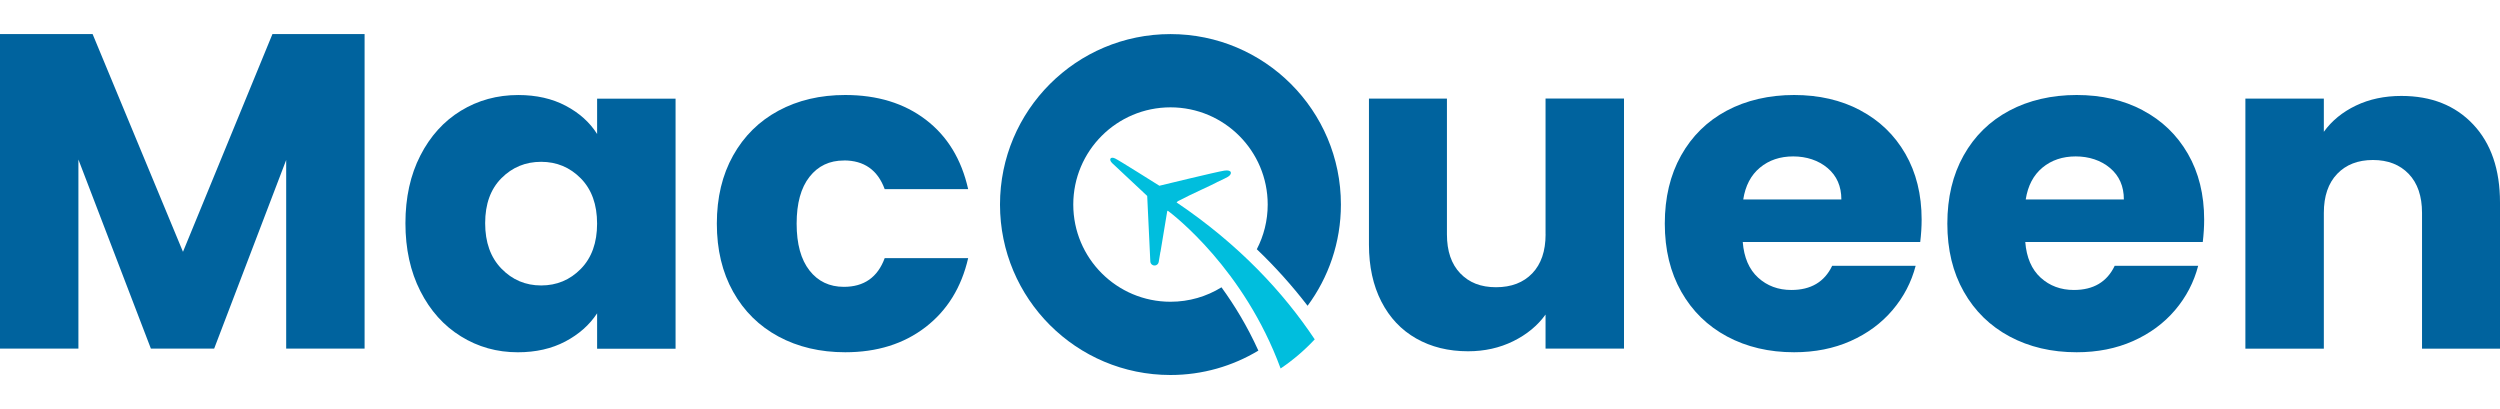 <svg width="110" height="18" viewBox="0 0 110 18" fill="none" xmlns="http://www.w3.org/2000/svg">
<path d="M8.051 11.08L4.075 1.5H0V15.339H3.45V7.019L6.639 15.339H9.423L12.592 7.039V15.339H16.042V1.5H11.987L8.051 11.08Z" fill="#00639E"/>
<path d="M26.273 5.896C25.95 5.383 25.489 4.969 24.892 4.654C24.293 4.338 23.596 4.181 22.803 4.181C21.875 4.181 21.034 4.412 20.28 4.872C19.527 5.332 18.932 5.99 18.495 6.844C18.057 7.698 17.839 8.691 17.839 9.821C17.839 10.952 18.057 11.947 18.495 12.809C18.932 13.67 19.527 14.334 20.28 14.799C21.034 15.267 21.867 15.5 22.783 15.5C23.576 15.5 24.272 15.342 24.871 15.027C25.47 14.711 25.937 14.298 26.273 13.786V15.343H29.725V4.342H26.273V5.9V5.896ZM25.556 11.831C25.078 12.318 24.497 12.56 23.81 12.56C23.124 12.56 22.542 12.313 22.064 11.821C21.586 11.328 21.347 10.662 21.347 9.82C21.347 8.978 21.586 8.319 22.064 7.839C22.542 7.359 23.124 7.12 23.81 7.12C24.497 7.12 25.078 7.364 25.556 7.849C26.034 8.336 26.272 9 26.272 9.84C26.272 10.68 26.033 11.345 25.556 11.831Z" fill="#00639E"/>
<path d="M37.131 7.059C38.018 7.059 38.617 7.479 38.926 8.321H42.599C42.303 7.006 41.681 5.988 40.732 5.265C39.783 4.542 38.603 4.18 37.19 4.18C36.087 4.18 35.109 4.41 34.255 4.87C33.401 5.33 32.735 5.988 32.257 6.843C31.779 7.697 31.541 8.695 31.541 9.84C31.541 10.985 31.78 11.983 32.257 12.836C32.735 13.69 33.399 14.347 34.255 14.808C35.109 15.268 36.089 15.499 37.19 15.499C38.59 15.499 39.766 15.131 40.722 14.395C41.677 13.659 42.302 12.648 42.599 11.359H38.926C38.617 12.201 38.018 12.621 37.131 12.621C36.498 12.621 35.994 12.382 35.618 11.902C35.242 11.422 35.052 10.736 35.052 9.841C35.052 8.947 35.24 8.261 35.618 7.781C35.994 7.301 36.498 7.062 37.131 7.062V7.059Z" fill="#00639E"/>
<path d="M68.006 10.311C68.006 11.047 67.81 11.62 67.42 12.027C67.029 12.434 66.499 12.638 65.825 12.638C65.152 12.638 64.642 12.434 64.251 12.027C63.86 11.62 63.665 11.049 63.665 10.311V4.338H60.234V10.764C60.234 11.724 60.416 12.558 60.779 13.267C61.142 13.976 61.654 14.519 62.312 14.893C62.971 15.268 63.732 15.456 64.594 15.456C65.319 15.456 65.983 15.308 66.582 15.013C67.181 14.717 67.654 14.327 68.004 13.84V15.338H71.456V4.336H68.004V10.31L68.006 10.311Z" fill="#00639E"/>
<path d="M81.848 4.85C81.001 4.403 80.032 4.18 78.941 4.18C77.851 4.18 76.835 4.41 75.975 4.87C75.114 5.33 74.445 5.988 73.967 6.843C73.489 7.697 73.251 8.695 73.251 9.84C73.251 10.985 73.493 11.983 73.977 12.836C74.461 13.69 75.134 14.347 75.996 14.808C76.857 15.268 77.838 15.499 78.941 15.499C79.857 15.499 80.683 15.335 81.424 15.006C82.163 14.677 82.779 14.224 83.27 13.646C83.761 13.068 84.101 12.417 84.289 11.694H80.616C80.279 12.403 79.68 12.759 78.82 12.759C78.242 12.759 77.754 12.578 77.357 12.216C76.961 11.855 76.735 11.332 76.681 10.649H84.49C84.531 10.307 84.552 9.978 84.552 9.663C84.552 8.56 84.312 7.593 83.836 6.766C83.358 5.938 82.696 5.3 81.848 4.853V4.85ZM76.703 8.775C76.796 8.171 77.042 7.704 77.439 7.375C77.835 7.046 78.323 6.882 78.902 6.882C79.481 6.882 80.011 7.053 80.415 7.395C80.819 7.737 81.02 8.197 81.02 8.775H76.701H76.703Z" fill="#00639E"/>
<path d="M94.279 4.85C93.432 4.403 92.463 4.18 91.373 4.18C90.282 4.18 89.267 4.41 88.407 4.87C87.545 5.33 86.876 5.988 86.398 6.843C85.92 7.697 85.683 8.695 85.683 9.84C85.683 10.985 85.924 11.983 86.408 12.836C86.892 13.69 87.566 14.347 88.427 14.808C89.288 15.268 90.269 15.499 91.373 15.499C92.288 15.499 93.115 15.335 93.855 15.006C94.594 14.677 95.21 14.224 95.702 13.646C96.193 13.068 96.532 12.417 96.72 11.694H93.047C92.711 12.403 92.112 12.759 91.252 12.759C90.673 12.759 90.185 12.578 89.788 12.216C89.392 11.855 89.166 11.332 89.112 10.649H96.922C96.962 10.307 96.983 9.978 96.983 9.663C96.983 8.56 96.744 7.593 96.267 6.766C95.789 5.938 95.127 5.3 94.279 4.853V4.85ZM89.132 8.775C89.226 8.171 89.472 7.704 89.868 7.375C90.265 7.046 90.753 6.882 91.332 6.882C91.911 6.882 92.441 7.053 92.845 7.395C93.249 7.737 93.45 8.197 93.45 8.775H89.131H89.132Z" fill="#00639E"/>
<path d="M108.818 5.473C108.031 4.638 106.979 4.221 105.659 4.221C104.919 4.221 104.253 4.362 103.661 4.645C103.069 4.929 102.599 5.313 102.249 5.799V4.339H98.797V15.341H102.249V9.367C102.249 8.631 102.444 8.06 102.835 7.651C103.225 7.244 103.75 7.04 104.409 7.04C105.068 7.04 105.592 7.244 105.983 7.651C106.374 8.059 106.569 8.631 106.569 9.367V15.341H110V8.914C110 7.455 109.606 6.309 108.819 5.474L108.818 5.473Z" fill="#00639E"/>
<path d="M53.746 12.641C53.093 13.045 52.324 13.277 51.502 13.277C49.139 13.277 47.224 11.363 47.224 9C47.224 6.638 49.139 4.723 51.502 4.723C53.864 4.723 55.779 6.638 55.779 9C55.779 9.709 55.605 10.379 55.3 10.966C56.116 11.746 56.861 12.578 57.534 13.454C58.454 12.209 59 10.669 59 9C59 4.859 55.643 1.5 51.5 1.5C47.357 1.5 44 4.857 44 9C44 13.143 47.357 16.5 51.5 16.5C52.915 16.5 54.237 16.107 55.368 15.427C54.881 14.351 54.311 13.42 53.746 12.643V12.641Z" fill="#00639E"/>
<path d="M57.848 14.932C57.399 15.413 56.896 15.842 56.347 16.213C54.739 11.838 51.635 9.458 51.382 9.27L51.358 9.293L51.063 11.071C51.063 11.071 51.057 11.083 51.056 11.09L50.983 11.527C50.96 11.659 50.811 11.725 50.699 11.653C50.648 11.619 50.616 11.565 50.614 11.504L50.477 8.621L48.932 7.174C48.769 7.008 48.867 6.879 49.063 6.971C49.178 7.017 51.013 8.173 51.013 8.173C51.013 8.173 53.53 7.559 53.874 7.507C54.219 7.455 54.225 7.658 54.033 7.777C53.973 7.815 53.791 7.903 53.551 8.014C53.55 8.016 53.548 8.017 53.545 8.019C53.401 8.108 52.405 8.546 51.875 8.828C51.858 8.835 51.842 8.844 51.827 8.853L51.769 8.906C54.526 10.764 56.479 12.877 57.848 14.932Z" fill="#00BEDD"/>
</svg>

